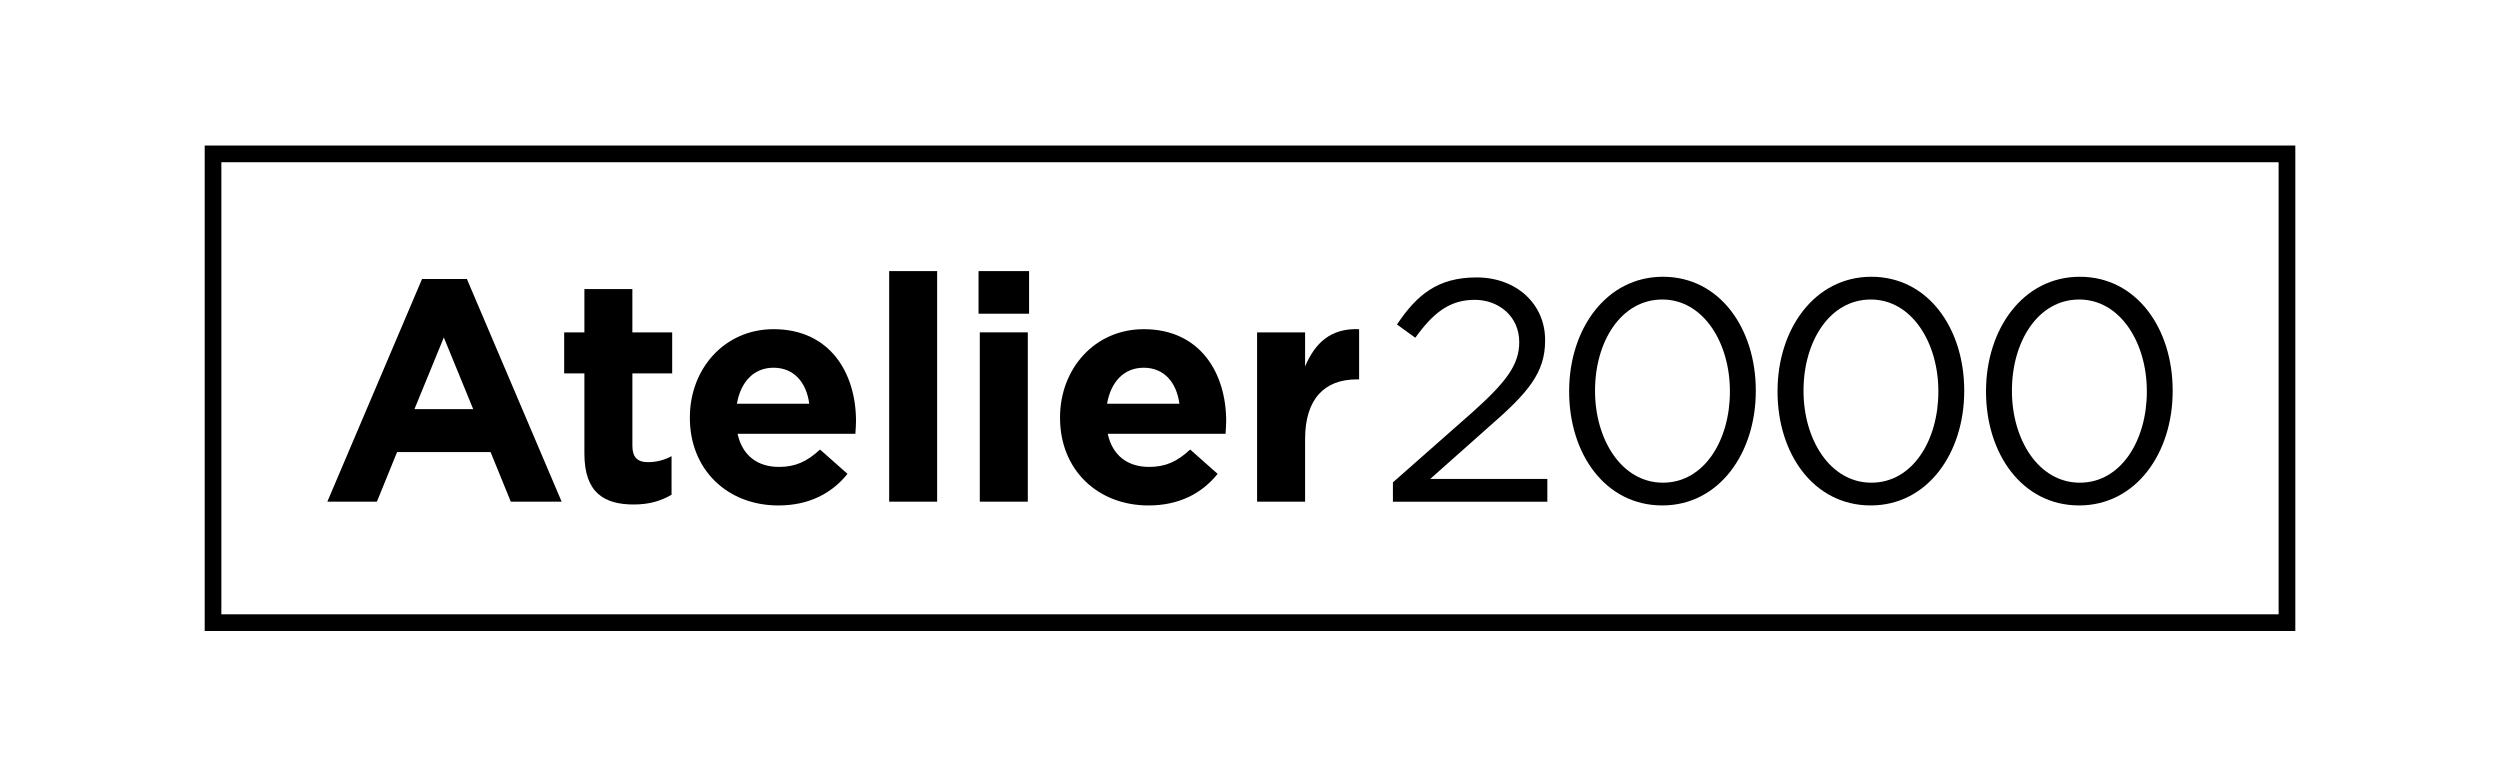 <?xml version="1.0" encoding="utf-8"?>
<!-- Generator: Adobe Illustrator 16.0.0, SVG Export Plug-In . SVG Version: 6.00 Build 0)  -->
<!DOCTYPE svg PUBLIC "-//W3C//DTD SVG 1.1//EN" "http://www.w3.org/Graphics/SVG/1.1/DTD/svg11.dtd">
<svg version="1.1" id="Layer_1" xmlns="http://www.w3.org/2000/svg" xmlns:xlink="http://www.w3.org/1999/xlink" x="0px" y="0px"
	 width="132px" height="41px" viewBox="0 0 132 41" enable-background="new 0 0 132 41" xml:space="preserve">
<g>
	<g>
		<path d="M121.192,33.316H10.808V7.684h110.385V33.316z M11.688,32.436h108.623V8.566H11.688V32.436z"/>
	</g>
	<g>
		<path d="M22.284,14.73h2.367l5.004,11.758H26.97l-1.068-2.619h-4.936l-1.066,2.619h-2.617L22.284,14.73z M24.985,21.602
			l-1.551-3.785l-1.551,3.785H24.985z"/>
		<path d="M30.856,23.951v-4.234h-1.068v-2.168h1.068v-2.285h2.533v2.285h2.102v2.168H33.39v3.82c0,0.582,0.25,0.865,0.818,0.865
			c0.465,0,0.883-0.117,1.25-0.316v2.035c-0.533,0.314-1.15,0.516-2,0.516C31.905,26.637,30.856,26.02,30.856,23.951z"/>
		<path d="M36.425,22.068v-0.033c0-2.553,1.818-4.654,4.42-4.654c2.984,0,4.352,2.318,4.352,4.854c0,0.201-0.016,0.434-0.033,0.668
			h-6.221c0.252,1.15,1.053,1.75,2.186,1.75c0.85,0,1.467-0.268,2.168-0.918l1.451,1.285c-0.834,1.033-2.035,1.668-3.652,1.668
			C38.409,26.688,36.425,24.803,36.425,22.068z M42.729,21.318c-0.15-1.135-0.818-1.902-1.885-1.902
			c-1.051,0-1.734,0.75-1.936,1.902H42.729z"/>
		<path d="M46.948,14.314h2.533v12.174h-2.533V14.314z"/>
		<path d="M51.667,14.314h2.668v2.25h-2.668V14.314z M51.733,17.549h2.535v8.939h-2.535V17.549z"/>
		<path d="M55.97,22.068v-0.033c0-2.553,1.818-4.654,4.42-4.654c2.982,0,4.352,2.318,4.352,4.854c0,0.201-0.018,0.434-0.033,0.668
			h-6.221c0.25,1.15,1.051,1.75,2.184,1.75c0.852,0,1.469-0.268,2.168-0.918l1.451,1.285c-0.834,1.033-2.033,1.668-3.652,1.668
			C57.954,26.688,55.97,24.803,55.97,22.068z M62.272,21.318c-0.15-1.135-0.816-1.902-1.883-1.902c-1.051,0-1.736,0.75-1.936,1.902
			H62.272z"/>
		<path d="M66.374,17.549h2.535v1.801c0.518-1.234,1.352-2.033,2.852-1.969v2.652h-0.133c-1.684,0-2.719,1.018-2.719,3.152v3.303
			h-2.535V17.549z"/>
		<path d="M73.546,25.469l4.234-3.734c1.785-1.6,2.436-2.502,2.436-3.67c0-1.367-1.086-2.234-2.352-2.234
			c-1.334,0-2.201,0.701-3.135,2.002l-0.969-0.699c1.051-1.57,2.152-2.486,4.203-2.486c2.102,0,3.619,1.402,3.619,3.301v0.035
			c0,1.701-0.9,2.752-2.951,4.535l-3.117,2.77H81.7v1.201h-8.154V25.469z"/>
		<path d="M82.851,20.684V20.65c0-3.27,1.951-6.037,4.953-6.037s4.902,2.736,4.902,6.004v0.033c0,3.27-1.936,6.037-4.936,6.037
			C84.751,26.688,82.851,23.951,82.851,20.684z M91.339,20.684V20.65c0-2.551-1.402-4.836-3.568-4.836
			c-2.186,0-3.553,2.234-3.553,4.803v0.033c0,2.551,1.4,4.836,3.586,4.836C89.987,25.486,91.339,23.236,91.339,20.684z"/>
		<path d="M93.854,20.684V20.65c0-3.27,1.953-6.037,4.955-6.037c3,0,4.902,2.736,4.902,6.004v0.033c0,3.27-1.934,6.037-4.936,6.037
			C95.757,26.688,93.854,23.951,93.854,20.684z M102.345,20.684V20.65c0-2.551-1.4-4.836-3.568-4.836
			c-2.184,0-3.551,2.234-3.551,4.803v0.033c0,2.551,1.4,4.836,3.584,4.836C100.995,25.486,102.345,23.236,102.345,20.684z"/>
		<path d="M104.862,20.684V20.65c0-3.27,1.951-6.037,4.953-6.037c3,0,4.902,2.736,4.902,6.004v0.033c0,3.27-1.936,6.037-4.938,6.037
			C106.765,26.688,104.862,23.951,104.862,20.684z M113.353,20.684V20.65c0-2.551-1.402-4.836-3.572-4.836
			c-2.184,0-3.551,2.234-3.551,4.803v0.033c0,2.551,1.4,4.836,3.586,4.836C111.999,25.486,113.353,23.236,113.353,20.684z"/>
	</g>
</g>
</svg>
